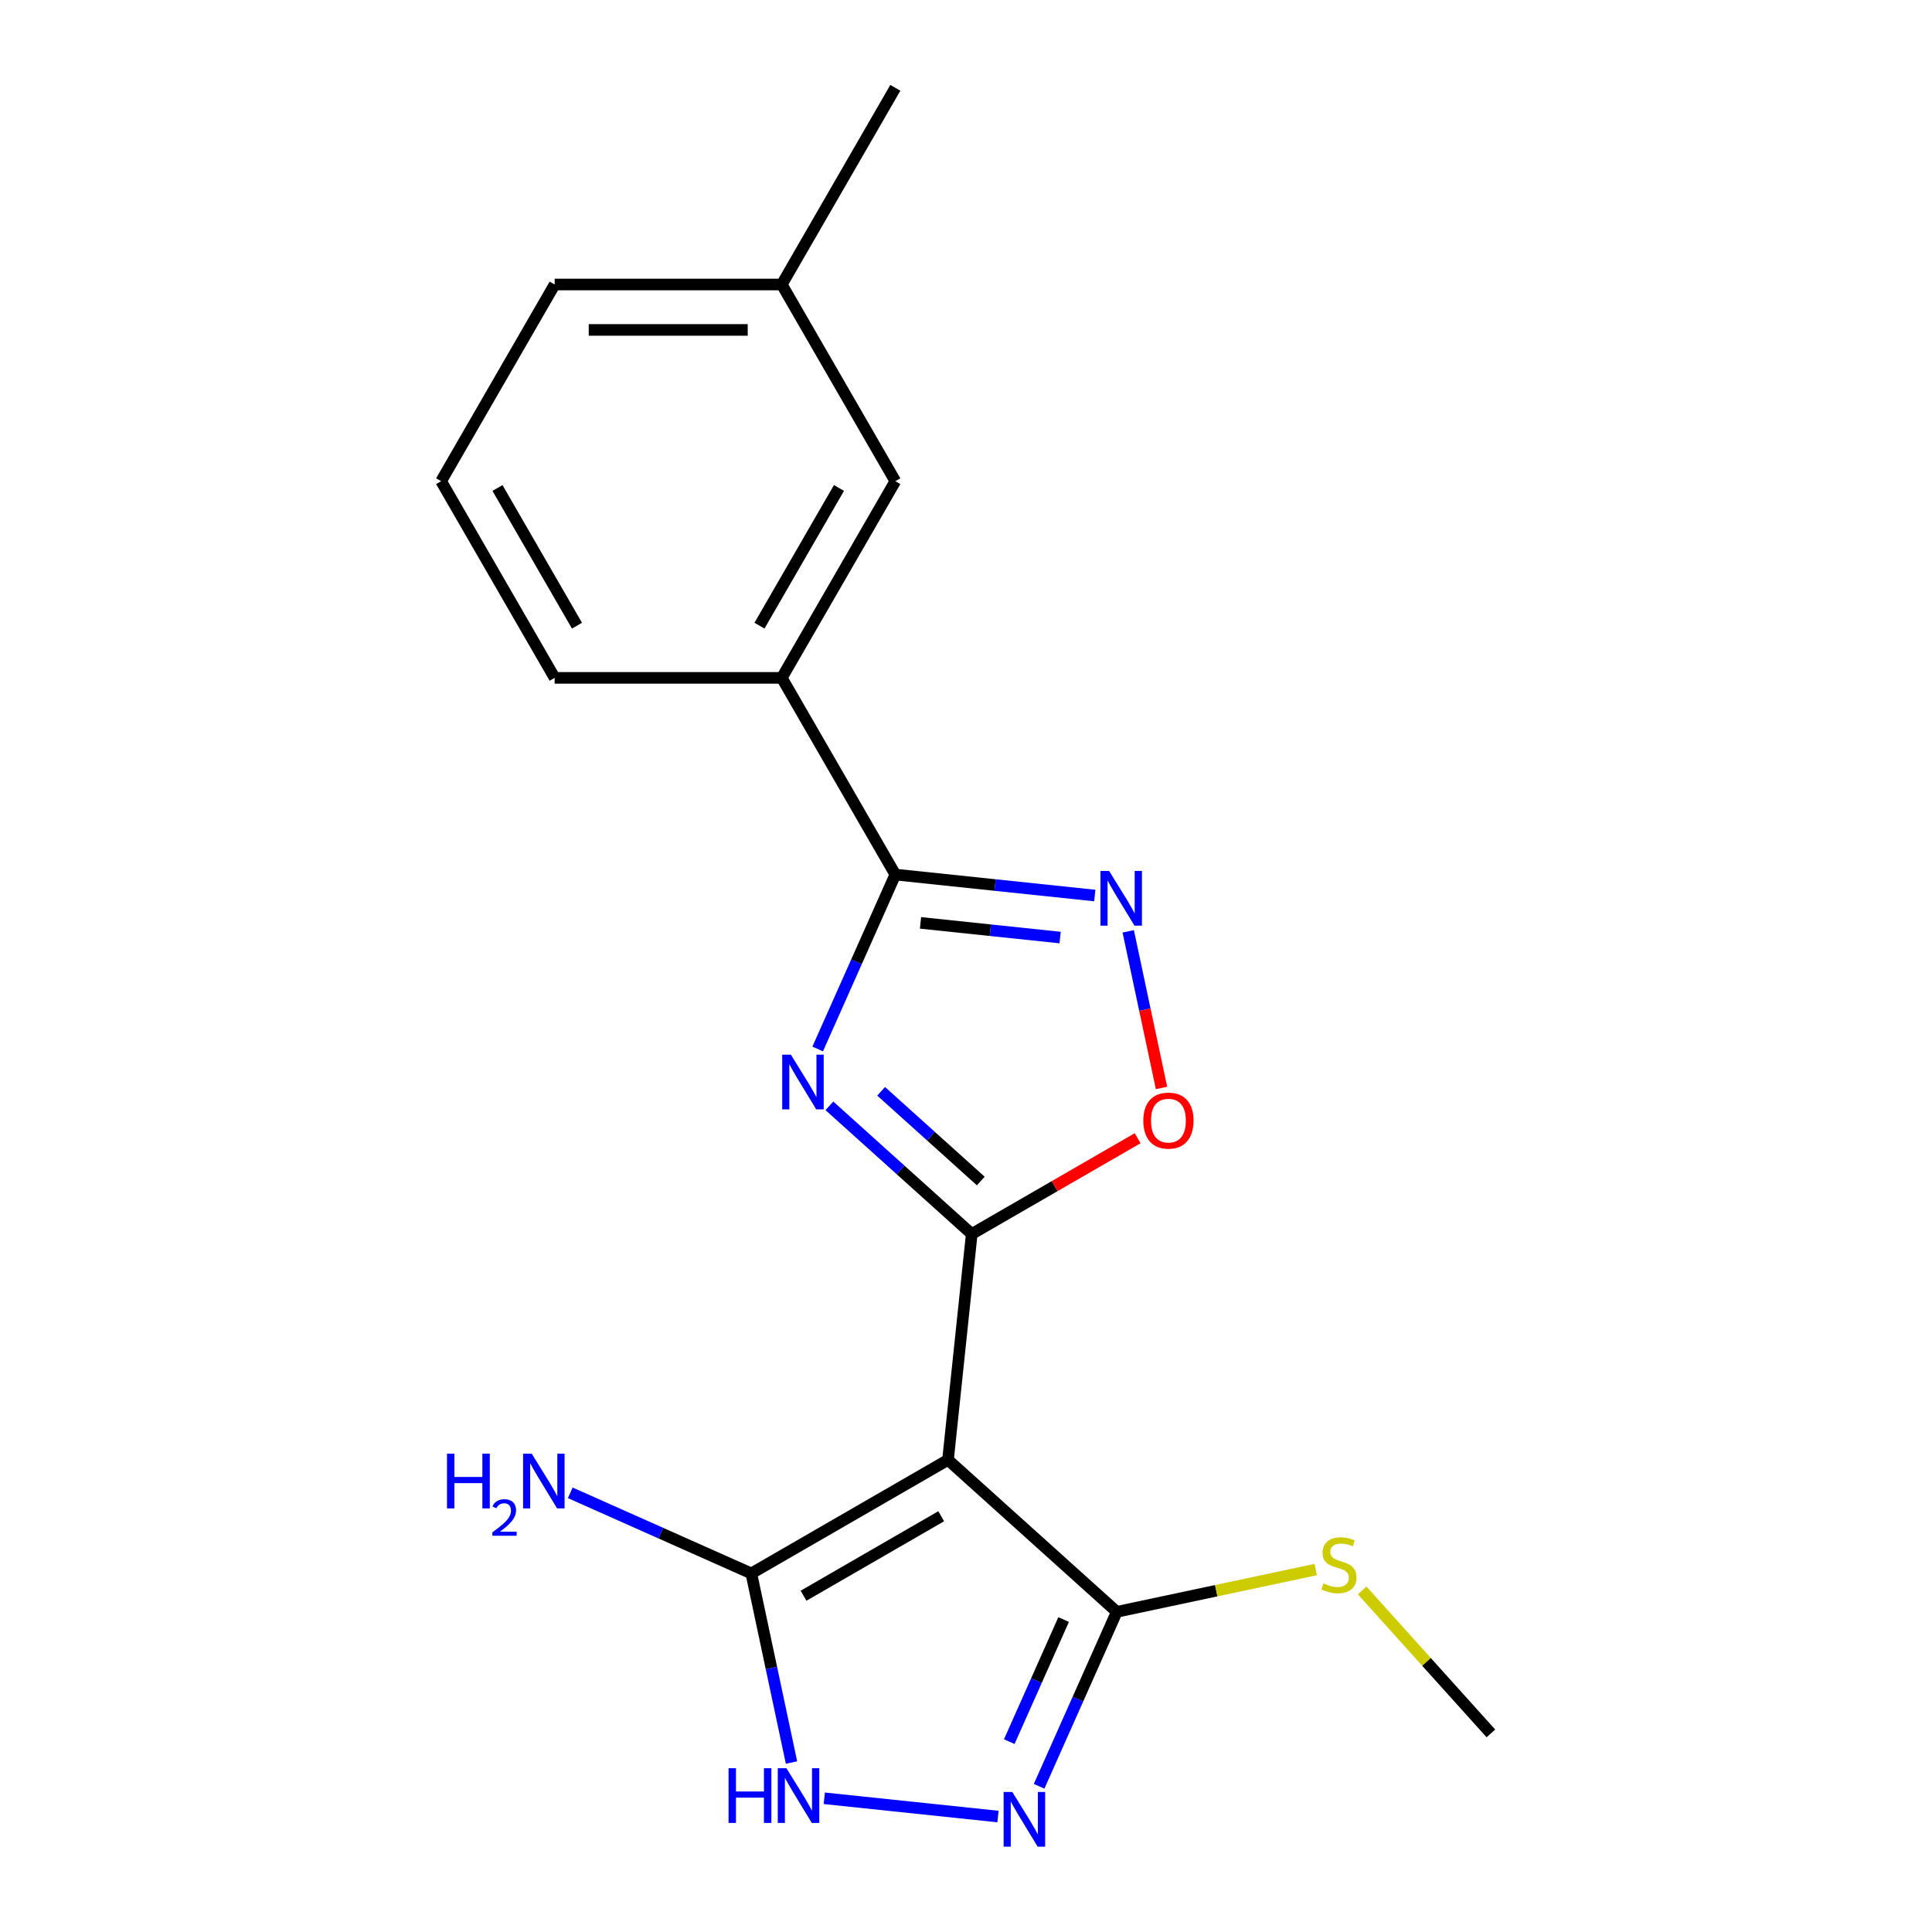 <?xml version='1.0' encoding='iso-8859-1'?>
<svg version='1.1' baseProfile='full'
              xmlns='http://www.w3.org/2000/svg'
                      xmlns:rdkit='http://www.rdkit.org/xml'
                      xmlns:xlink='http://www.w3.org/1999/xlink'
                  xml:space='preserve'
width='1000px' height='1000px' viewBox='0 0 1000 1000'>
<!-- END OF HEADER -->
<rect style='opacity:1.0;fill:#FFFFFF;stroke:none' width='1000' height='1000' x='0' y='0'> </rect>
<path class='bond-0' d='M 502.969,638.718 L 466.129,605.547' style='fill:none;fill-rule:evenodd;stroke:#000000;stroke-width:6px;stroke-linecap:butt;stroke-linejoin:miter;stroke-opacity:1' />
<path class='bond-0' d='M 466.129,605.547 L 429.289,572.376' style='fill:none;fill-rule:evenodd;stroke:#0000FF;stroke-width:6px;stroke-linecap:butt;stroke-linejoin:miter;stroke-opacity:1' />
<path class='bond-0' d='M 507.649,611.295 L 481.861,588.075' style='fill:none;fill-rule:evenodd;stroke:#000000;stroke-width:6px;stroke-linecap:butt;stroke-linejoin:miter;stroke-opacity:1' />
<path class='bond-0' d='M 481.861,588.075 L 456.073,564.856' style='fill:none;fill-rule:evenodd;stroke:#0000FF;stroke-width:6px;stroke-linecap:butt;stroke-linejoin:miter;stroke-opacity:1' />
<path class='bond-1' d='M 502.969,638.718 L 490.681,755.627' style='fill:none;fill-rule:evenodd;stroke:#000000;stroke-width:6px;stroke-linecap:butt;stroke-linejoin:miter;stroke-opacity:1' />
<path class='bond-8' d='M 502.969,638.718 L 545.902,613.931' style='fill:none;fill-rule:evenodd;stroke:#000000;stroke-width:6px;stroke-linecap:butt;stroke-linejoin:miter;stroke-opacity:1' />
<path class='bond-8' d='M 545.902,613.931 L 588.834,589.144' style='fill:none;fill-rule:evenodd;stroke:#FF0000;stroke-width:6px;stroke-linecap:butt;stroke-linejoin:miter;stroke-opacity:1' />
<path class='bond-2' d='M 423.223,542.961 L 443.323,497.815' style='fill:none;fill-rule:evenodd;stroke:#0000FF;stroke-width:6px;stroke-linecap:butt;stroke-linejoin:miter;stroke-opacity:1' />
<path class='bond-2' d='M 443.323,497.815 L 463.423,452.67' style='fill:none;fill-rule:evenodd;stroke:#000000;stroke-width:6px;stroke-linecap:butt;stroke-linejoin:miter;stroke-opacity:1' />
<path class='bond-5' d='M 490.681,755.627 L 388.878,814.404' style='fill:none;fill-rule:evenodd;stroke:#000000;stroke-width:6px;stroke-linecap:butt;stroke-linejoin:miter;stroke-opacity:1' />
<path class='bond-5' d='M 487.166,784.804 L 415.903,825.948' style='fill:none;fill-rule:evenodd;stroke:#000000;stroke-width:6px;stroke-linecap:butt;stroke-linejoin:miter;stroke-opacity:1' />
<path class='bond-6' d='M 490.681,755.627 L 578.04,834.285' style='fill:none;fill-rule:evenodd;stroke:#000000;stroke-width:6px;stroke-linecap:butt;stroke-linejoin:miter;stroke-opacity:1' />
<path class='bond-9' d='M 463.423,452.67 L 404.647,350.866' style='fill:none;fill-rule:evenodd;stroke:#000000;stroke-width:6px;stroke-linecap:butt;stroke-linejoin:miter;stroke-opacity:1' />
<path class='bond-19' d='M 463.423,452.67 L 515.038,458.095' style='fill:none;fill-rule:evenodd;stroke:#000000;stroke-width:6px;stroke-linecap:butt;stroke-linejoin:miter;stroke-opacity:1' />
<path class='bond-19' d='M 515.038,458.095 L 566.653,463.52' style='fill:none;fill-rule:evenodd;stroke:#0000FF;stroke-width:6px;stroke-linecap:butt;stroke-linejoin:miter;stroke-opacity:1' />
<path class='bond-19' d='M 476.45,477.679 L 512.581,481.477' style='fill:none;fill-rule:evenodd;stroke:#000000;stroke-width:6px;stroke-linecap:butt;stroke-linejoin:miter;stroke-opacity:1' />
<path class='bond-19' d='M 512.581,481.477 L 548.711,485.274' style='fill:none;fill-rule:evenodd;stroke:#0000FF;stroke-width:6px;stroke-linecap:butt;stroke-linejoin:miter;stroke-opacity:1' />
<path class='bond-3' d='M 583.967,482.056 L 592.582,522.588' style='fill:none;fill-rule:evenodd;stroke:#0000FF;stroke-width:6px;stroke-linecap:butt;stroke-linejoin:miter;stroke-opacity:1' />
<path class='bond-3' d='M 592.582,522.588 L 601.197,563.12' style='fill:none;fill-rule:evenodd;stroke:#FF0000;stroke-width:6px;stroke-linecap:butt;stroke-linejoin:miter;stroke-opacity:1' />
<path class='bond-4' d='M 537.84,924.576 L 557.94,879.431' style='fill:none;fill-rule:evenodd;stroke:#0000FF;stroke-width:6px;stroke-linecap:butt;stroke-linejoin:miter;stroke-opacity:1' />
<path class='bond-4' d='M 557.94,879.431 L 578.04,834.285' style='fill:none;fill-rule:evenodd;stroke:#000000;stroke-width:6px;stroke-linecap:butt;stroke-linejoin:miter;stroke-opacity:1' />
<path class='bond-4' d='M 522.392,901.47 L 536.462,869.868' style='fill:none;fill-rule:evenodd;stroke:#0000FF;stroke-width:6px;stroke-linecap:butt;stroke-linejoin:miter;stroke-opacity:1' />
<path class='bond-4' d='M 536.462,869.868 L 550.532,838.266' style='fill:none;fill-rule:evenodd;stroke:#000000;stroke-width:6px;stroke-linecap:butt;stroke-linejoin:miter;stroke-opacity:1' />
<path class='bond-20' d='M 516.548,940.238 L 426.653,930.789' style='fill:none;fill-rule:evenodd;stroke:#0000FF;stroke-width:6px;stroke-linecap:butt;stroke-linejoin:miter;stroke-opacity:1' />
<path class='bond-7' d='M 388.878,814.404 L 399.281,863.346' style='fill:none;fill-rule:evenodd;stroke:#000000;stroke-width:6px;stroke-linecap:butt;stroke-linejoin:miter;stroke-opacity:1' />
<path class='bond-7' d='M 399.281,863.346 L 409.684,912.289' style='fill:none;fill-rule:evenodd;stroke:#0000FF;stroke-width:6px;stroke-linecap:butt;stroke-linejoin:miter;stroke-opacity:1' />
<path class='bond-11' d='M 388.878,814.404 L 342.022,793.542' style='fill:none;fill-rule:evenodd;stroke:#000000;stroke-width:6px;stroke-linecap:butt;stroke-linejoin:miter;stroke-opacity:1' />
<path class='bond-11' d='M 342.022,793.542 L 295.166,772.681' style='fill:none;fill-rule:evenodd;stroke:#0000FF;stroke-width:6px;stroke-linecap:butt;stroke-linejoin:miter;stroke-opacity:1' />
<path class='bond-12' d='M 578.04,834.285 L 629.523,823.342' style='fill:none;fill-rule:evenodd;stroke:#000000;stroke-width:6px;stroke-linecap:butt;stroke-linejoin:miter;stroke-opacity:1' />
<path class='bond-12' d='M 629.523,823.342 L 681.006,812.399' style='fill:none;fill-rule:evenodd;stroke:#CCCC00;stroke-width:6px;stroke-linecap:butt;stroke-linejoin:miter;stroke-opacity:1' />
<path class='bond-10' d='M 404.647,350.866 L 463.423,249.062' style='fill:none;fill-rule:evenodd;stroke:#000000;stroke-width:6px;stroke-linecap:butt;stroke-linejoin:miter;stroke-opacity:1' />
<path class='bond-10' d='M 393.102,323.84 L 434.246,252.577' style='fill:none;fill-rule:evenodd;stroke:#000000;stroke-width:6px;stroke-linecap:butt;stroke-linejoin:miter;stroke-opacity:1' />
<path class='bond-14' d='M 404.647,350.866 L 287.094,350.866' style='fill:none;fill-rule:evenodd;stroke:#000000;stroke-width:6px;stroke-linecap:butt;stroke-linejoin:miter;stroke-opacity:1' />
<path class='bond-13' d='M 463.423,249.062 L 404.647,147.258' style='fill:none;fill-rule:evenodd;stroke:#000000;stroke-width:6px;stroke-linecap:butt;stroke-linejoin:miter;stroke-opacity:1' />
<path class='bond-17' d='M 705.043,823.193 L 738.363,860.198' style='fill:none;fill-rule:evenodd;stroke:#CCCC00;stroke-width:6px;stroke-linecap:butt;stroke-linejoin:miter;stroke-opacity:1' />
<path class='bond-17' d='M 738.363,860.198 L 771.683,897.204' style='fill:none;fill-rule:evenodd;stroke:#000000;stroke-width:6px;stroke-linecap:butt;stroke-linejoin:miter;stroke-opacity:1' />
<path class='bond-18' d='M 404.647,147.258 L 463.423,45.455' style='fill:none;fill-rule:evenodd;stroke:#000000;stroke-width:6px;stroke-linecap:butt;stroke-linejoin:miter;stroke-opacity:1' />
<path class='bond-21' d='M 404.647,147.258 L 287.094,147.258' style='fill:none;fill-rule:evenodd;stroke:#000000;stroke-width:6px;stroke-linecap:butt;stroke-linejoin:miter;stroke-opacity:1' />
<path class='bond-21' d='M 387.014,170.769 L 304.727,170.769' style='fill:none;fill-rule:evenodd;stroke:#000000;stroke-width:6px;stroke-linecap:butt;stroke-linejoin:miter;stroke-opacity:1' />
<path class='bond-15' d='M 287.094,350.866 L 228.317,249.062' style='fill:none;fill-rule:evenodd;stroke:#000000;stroke-width:6px;stroke-linecap:butt;stroke-linejoin:miter;stroke-opacity:1' />
<path class='bond-15' d='M 298.638,323.84 L 257.495,252.577' style='fill:none;fill-rule:evenodd;stroke:#000000;stroke-width:6px;stroke-linecap:butt;stroke-linejoin:miter;stroke-opacity:1' />
<path class='bond-16' d='M 228.317,249.062 L 287.094,147.258' style='fill:none;fill-rule:evenodd;stroke:#000000;stroke-width:6px;stroke-linecap:butt;stroke-linejoin:miter;stroke-opacity:1' />
<path  class='atom-1' d='M 409.35 545.9
L 418.63 560.9
Q 419.55 562.38, 421.03 565.06
Q 422.51 567.74, 422.59 567.9
L 422.59 545.9
L 426.35 545.9
L 426.35 574.22
L 422.47 574.22
L 412.51 557.82
Q 411.35 555.9, 410.11 553.7
Q 408.91 551.5, 408.55 550.82
L 408.55 574.22
L 404.87 574.22
L 404.87 545.9
L 409.35 545.9
' fill='#0000FF'/>
<path  class='atom-4' d='M 574.072 450.797
L 583.352 465.797
Q 584.272 467.277, 585.752 469.957
Q 587.232 472.637, 587.312 472.797
L 587.312 450.797
L 591.072 450.797
L 591.072 479.117
L 587.192 479.117
L 577.232 462.717
Q 576.072 460.797, 574.832 458.597
Q 573.632 456.397, 573.272 455.717
L 573.272 479.117
L 569.592 479.117
L 569.592 450.797
L 574.072 450.797
' fill='#0000FF'/>
<path  class='atom-5' d='M 523.967 927.515
L 533.247 942.515
Q 534.167 943.995, 535.647 946.675
Q 537.127 949.355, 537.207 949.515
L 537.207 927.515
L 540.967 927.515
L 540.967 955.835
L 537.087 955.835
L 527.127 939.435
Q 525.967 937.515, 524.727 935.315
Q 523.527 933.115, 523.167 932.435
L 523.167 955.835
L 519.487 955.835
L 519.487 927.515
L 523.967 927.515
' fill='#0000FF'/>
<path  class='atom-8' d='M 377.098 915.228
L 380.938 915.228
L 380.938 927.268
L 395.418 927.268
L 395.418 915.228
L 399.258 915.228
L 399.258 943.548
L 395.418 943.548
L 395.418 930.468
L 380.938 930.468
L 380.938 943.548
L 377.098 943.548
L 377.098 915.228
' fill='#0000FF'/>
<path  class='atom-8' d='M 407.058 915.228
L 416.338 930.228
Q 417.258 931.708, 418.738 934.388
Q 420.218 937.068, 420.298 937.228
L 420.298 915.228
L 424.058 915.228
L 424.058 943.548
L 420.178 943.548
L 410.218 927.148
Q 409.058 925.228, 407.818 923.028
Q 406.618 920.828, 406.258 920.148
L 406.258 943.548
L 402.578 943.548
L 402.578 915.228
L 407.058 915.228
' fill='#0000FF'/>
<path  class='atom-9' d='M 591.773 580.022
Q 591.773 573.222, 595.133 569.422
Q 598.493 565.622, 604.773 565.622
Q 611.053 565.622, 614.413 569.422
Q 617.773 573.222, 617.773 580.022
Q 617.773 586.902, 614.373 590.822
Q 610.973 594.702, 604.773 594.702
Q 598.533 594.702, 595.133 590.822
Q 591.773 586.942, 591.773 580.022
M 604.773 591.502
Q 609.093 591.502, 611.413 588.622
Q 613.773 585.702, 613.773 580.022
Q 613.773 574.462, 611.413 571.662
Q 609.093 568.822, 604.773 568.822
Q 600.453 568.822, 598.093 571.622
Q 595.773 574.422, 595.773 580.022
Q 595.773 585.742, 598.093 588.622
Q 600.453 591.502, 604.773 591.502
' fill='#FF0000'/>
<path  class='atom-12' d='M 231.355 752.43
L 235.195 752.43
L 235.195 764.47
L 249.675 764.47
L 249.675 752.43
L 253.515 752.43
L 253.515 780.75
L 249.675 780.75
L 249.675 767.67
L 235.195 767.67
L 235.195 780.75
L 231.355 780.75
L 231.355 752.43
' fill='#0000FF'/>
<path  class='atom-12' d='M 254.888 779.757
Q 255.574 777.988, 257.211 777.011
Q 258.848 776.008, 261.118 776.008
Q 263.943 776.008, 265.527 777.539
Q 267.111 779.07, 267.111 781.79
Q 267.111 784.562, 265.052 787.149
Q 263.019 789.736, 258.795 792.798
L 267.428 792.798
L 267.428 794.91
L 254.835 794.91
L 254.835 793.142
Q 258.32 790.66, 260.379 788.812
Q 262.464 786.964, 263.468 785.301
Q 264.471 783.638, 264.471 781.922
Q 264.471 780.126, 263.573 779.123
Q 262.676 778.12, 261.118 778.12
Q 259.613 778.12, 258.61 778.727
Q 257.607 779.334, 256.894 780.681
L 254.888 779.757
' fill='#0000FF'/>
<path  class='atom-12' d='M 275.228 752.43
L 284.508 767.43
Q 285.428 768.91, 286.908 771.59
Q 288.388 774.27, 288.468 774.43
L 288.468 752.43
L 292.228 752.43
L 292.228 780.75
L 288.348 780.75
L 278.388 764.35
Q 277.228 762.43, 275.988 760.23
Q 274.788 758.03, 274.428 757.35
L 274.428 780.75
L 270.748 780.75
L 270.748 752.43
L 275.228 752.43
' fill='#0000FF'/>
<path  class='atom-13' d='M 685.024 819.565
Q 685.344 819.685, 686.664 820.245
Q 687.984 820.805, 689.424 821.165
Q 690.904 821.485, 692.344 821.485
Q 695.024 821.485, 696.584 820.205
Q 698.144 818.885, 698.144 816.605
Q 698.144 815.045, 697.344 814.085
Q 696.584 813.125, 695.384 812.605
Q 694.184 812.085, 692.184 811.485
Q 689.664 810.725, 688.144 810.005
Q 686.664 809.285, 685.584 807.765
Q 684.544 806.245, 684.544 803.685
Q 684.544 800.125, 686.944 797.925
Q 689.384 795.725, 694.184 795.725
Q 697.464 795.725, 701.184 797.285
L 700.264 800.365
Q 696.864 798.965, 694.304 798.965
Q 691.544 798.965, 690.024 800.125
Q 688.504 801.245, 688.544 803.205
Q 688.544 804.725, 689.304 805.645
Q 690.104 806.565, 691.224 807.085
Q 692.384 807.605, 694.304 808.205
Q 696.864 809.005, 698.384 809.805
Q 699.904 810.605, 700.984 812.245
Q 702.104 813.845, 702.104 816.605
Q 702.104 820.525, 699.464 822.645
Q 696.864 824.725, 692.504 824.725
Q 689.984 824.725, 688.064 824.165
Q 686.184 823.645, 683.944 822.725
L 685.024 819.565
' fill='#CCCC00'/>
</svg>

